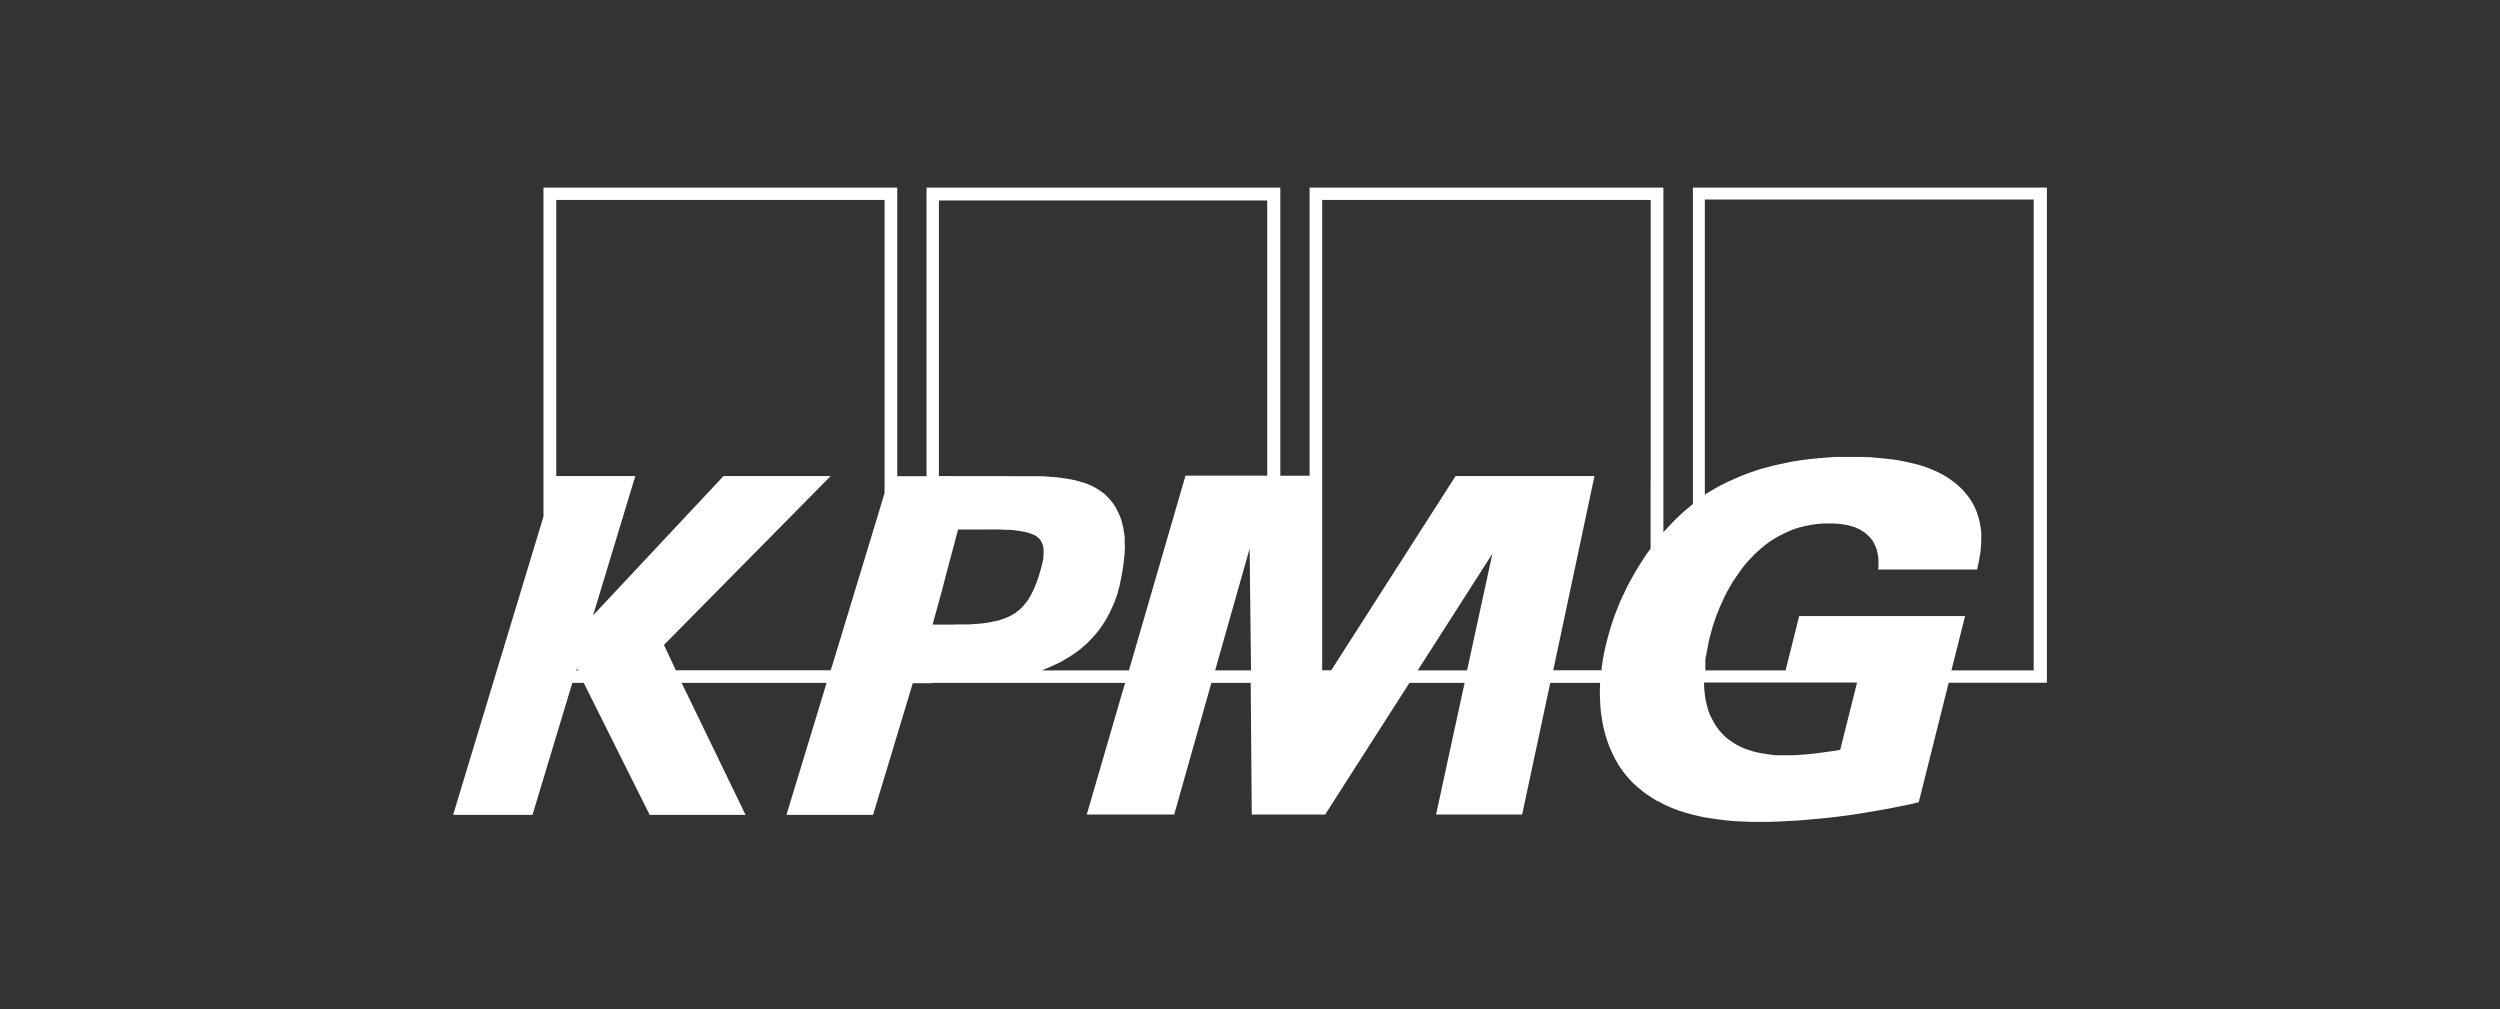 <?xml version="1.0" encoding="UTF-8"?>
<svg xmlns="http://www.w3.org/2000/svg" width="800" height="323" viewBox="0 0 800 323" fill="none">
  <rect x="0" y="0" width="800" height="323" fill="#333333" stroke="none"/>
  <path d="M541.727 60V161.279L540.432 162.369L539.137 163.426L537.909 164.551L536.716 165.676L535.591 166.801L534.467 167.96L533.376 169.153L532.285 170.312V60.034H419.075V152.245H409.701V60.034H296.491V152.381H287.117V60.034H173.907V165.301L145 260.75H170.396L183.146 218.514H186.793L207.894 260.75H238.574L218.121 218.514H264.516L251.664 260.75H279.379L292.094 218.616H298.23V218.514H360.033L347.761 260.648H375.748L387.645 218.514H400.224L400.565 260.648H424.052L451.017 218.514H468.675L459.539 260.648H487.083L496.082 218.514H512.036L511.934 220.9L512.002 223.355L512.104 225.706L512.309 228.059L512.479 229.184L512.65 230.309L512.854 231.434L513.059 232.558L513.331 233.684L513.604 234.74L513.911 235.797L514.252 236.854L514.627 237.911L515.002 238.933L515.445 239.956L515.888 240.91L516.365 241.933L516.843 242.887L517.388 243.808L517.933 244.762L518.513 245.683L519.161 246.535L519.808 247.455L520.49 248.273L521.206 249.126L521.922 249.91L522.74 250.728L523.558 251.478L524.581 252.33L525.603 253.182L526.694 254L527.819 254.75L528.944 255.5L530.069 256.182L531.262 256.761L532.489 257.409L533.682 257.955L534.91 258.5L536.137 258.977L537.432 259.455L538.728 259.864L540.023 260.239L541.318 260.614L542.614 260.921L545.205 261.5L547.829 261.909L550.42 262.284L553.011 262.591L555.533 262.795L558.022 262.898L560.442 263H565.897L569.033 262.898L572.203 262.727L575.373 262.557L578.544 262.284L581.714 262.011L584.884 261.705L588.054 261.33L591.293 260.921L594.531 260.443L597.77 259.898L601.008 259.352L604.247 258.773L607.485 258.125L610.724 257.478L613.996 256.728L623.575 218.48H655.005V60.034H541.796L541.727 60ZM184.441 214.526L184.611 213.946L184.986 214.526H184.441ZM283.06 157.733L281.458 163.119L266.391 212.719L265.811 214.491H216.28L212.462 206.378L265.811 152.347H231.518L189.793 196.901L203.292 152.347H177.998V63.989H283.06V157.733ZM312.275 199.697H311.456L310.707 199.799H309.888L306.923 199.833H306.002L305.15 199.867H298.434L301.571 188.413L303.036 182.754L306.582 169.46H310.025L316.331 169.426H319.501L322.399 169.562H323.694L324.922 169.733L326.115 169.903L327.206 170.073L328.194 170.244L329.115 170.517L329.967 170.789L330.717 171.096L331.364 171.403L331.944 171.846L332.489 172.289L332.933 172.834L333.205 173.278L333.41 173.687L333.614 174.164L333.785 174.709L333.887 175.289L333.955 175.868V177.198L333.887 177.948V178.698L333.682 179.55L333.512 180.402L333.035 182.209L332.455 184.22L331.876 185.925L331.228 187.595L330.546 189.129L329.796 190.561L329.421 191.208L329.046 191.856L328.603 192.504L328.126 193.083L327.649 193.663L327.171 194.208L326.626 194.754L326.081 195.231L325.501 195.674L324.922 196.152L324.274 196.527L323.592 196.936L322.876 197.31L322.126 197.617L321.376 197.924L320.558 198.197L319.706 198.504L318.786 198.708L317.797 198.913L316.843 199.117L315.752 199.287L314.661 199.458L313.536 199.56L312.343 199.662L312.275 199.697ZM388.838 214.526L399.883 175.562L400.326 214.526H388.872H388.838ZM405.644 152.211H379.362L361.26 214.526H333.376L334.671 213.98L335.966 213.435L337.194 212.889L338.421 212.31L339.614 211.73L340.739 211.048L341.864 210.401L342.955 209.719L344.046 208.969L345.068 208.219L346.023 207.469L346.977 206.617L347.898 205.833L348.75 204.912L349.602 204.06L350.42 203.105L351.238 202.185L351.988 201.163L352.67 200.208L353.352 199.151L353.999 198.094L354.579 197.038L355.159 195.913L355.704 194.754L356.249 193.561L356.727 192.402L357.17 191.174L357.613 189.913L357.92 188.618L358.295 187.356L358.567 185.959L358.84 184.629L359.215 182.482L359.522 180.471L359.726 178.562L359.897 176.755L359.965 174.948L359.897 173.278V171.641L359.624 170.108L359.42 168.676L359.045 167.244L358.67 165.915L358.124 164.619L357.545 163.392L356.897 162.165L356.147 161.04L355.295 159.983L354.613 159.233L353.897 158.483L353.147 157.836L352.329 157.256L351.477 156.676L350.625 156.131L349.704 155.654L348.784 155.211L347.829 154.802L346.875 154.495L345.852 154.188L344.83 153.881L343.739 153.609L342.648 153.404L341.557 153.2L340.432 153.029L338.114 152.722L335.796 152.552L333.41 152.381H330.989L300.446 152.347V64.159H405.508V152.347L405.644 152.211ZM469.459 214.526H453.676L477.572 177.164L469.459 214.526ZM528.194 153.949V175.562L526.797 177.437L525.569 179.346L524.342 181.255L523.217 183.163L522.126 185.073L521.035 187.05L520.115 188.959L519.195 190.868L518.342 192.743L517.592 194.651L516.843 196.527L516.195 198.333L515.615 200.14L515.07 201.912L514.593 203.617L514.149 205.321L513.877 206.447L513.604 207.64L513.331 208.764L513.127 209.923L512.922 211.048L512.752 212.173L512.581 213.298L512.479 214.491H497.037L510.229 152.347H465.777L425.995 214.491H423.098V63.989H528.228V153.949H528.194ZM588.804 239.956L586.589 240.331L584.339 240.637L582.089 240.945L579.873 241.217L577.657 241.421L575.441 241.592L573.294 241.694H568.351L566.987 241.524L565.658 241.354L564.363 241.149L563.135 240.945L561.908 240.672L560.715 240.365L559.59 239.99L558.465 239.615L557.374 239.138L556.352 238.66L555.329 238.081L554.374 237.502L553.454 236.854L552.602 236.206L551.75 235.456L551 234.638L550.25 233.854L549.568 232.933L548.92 232.013L548.341 230.99L547.795 229.968L547.25 228.911L546.807 227.786L546.432 226.559L546.125 225.332L545.818 224.07L545.614 222.741L545.443 221.343L545.341 219.911L545.273 218.411H594.259L588.873 239.922L588.804 239.956ZM650.949 214.526H624.461L628.825 197.14H575.748L571.385 214.526H545.716V210.946L546.023 209.446L546.295 207.946L546.602 206.344L546.909 204.742L547.386 202.969L547.863 201.197L548.409 199.424L548.988 197.72L549.636 196.015L550.318 194.311L551.068 192.674L551.818 191.004L552.67 189.368L553.522 187.834L554.443 186.232L555.465 184.732L556.488 183.232L557.511 181.8L558.636 180.402L559.829 179.073L561.056 177.778L562.283 176.619L563.613 175.425L564.976 174.3L566.374 173.278L567.874 172.323L569.374 171.471L570.942 170.687L572.544 169.937L574.214 169.289L575.919 168.744L577.691 168.335L579.532 167.96L581.407 167.687L583.35 167.517H585.327H586.895L588.463 167.619L590.032 167.823L591.531 168.13L592.281 168.335L592.963 168.54L593.645 168.744L594.293 169.051L594.94 169.324L595.588 169.699L596.168 170.073L596.747 170.448L597.293 170.926L597.838 171.403L598.315 171.88L598.792 172.459L599.236 173.005L599.611 173.653L599.917 174.335L600.224 175.016L600.497 175.766L600.701 176.585L600.872 177.369L601.042 178.289L601.11 179.209V181.186L601.008 182.243H632.677L633.154 180.061L633.597 177.539L633.802 176.21L633.904 174.778L634.006 173.346V170.312L633.802 168.71L633.631 167.96L633.529 167.176L633.325 166.358L633.12 165.573L632.847 164.721L632.575 163.903L632.268 163.119L631.893 162.301L631.518 161.517L631.041 160.699L630.563 159.915L630.018 159.131L629.37 158.279L628.688 157.461L627.973 156.676L627.223 155.926L626.404 155.177L625.552 154.495L624.7 153.847L623.78 153.2L622.825 152.552L621.871 152.006L620.848 151.461L619.757 150.915L618.666 150.438L617.541 149.961L616.348 149.518L615.155 149.109L613.962 148.734L612.667 148.427L611.439 148.12L610.076 147.813L608.746 147.541L607.383 147.268L605.985 147.063L604.519 146.893L601.554 146.586L598.554 146.314L595.384 146.211H592.145H589.725H587.202L584.577 146.415L581.816 146.62L578.953 146.927L576.055 147.302L573.089 147.779L570.089 148.427L568.59 148.734L567.022 149.109L565.522 149.518L563.953 149.927L562.385 150.404L560.817 150.95L559.249 151.495L557.749 152.074L556.181 152.722L554.613 153.404L553.113 154.085L551.545 154.836L550.045 155.62L548.545 156.472L547.045 157.324L545.545 158.279V63.852H650.778V214.355L650.949 214.526Z" fill="white"></path>
</svg>
